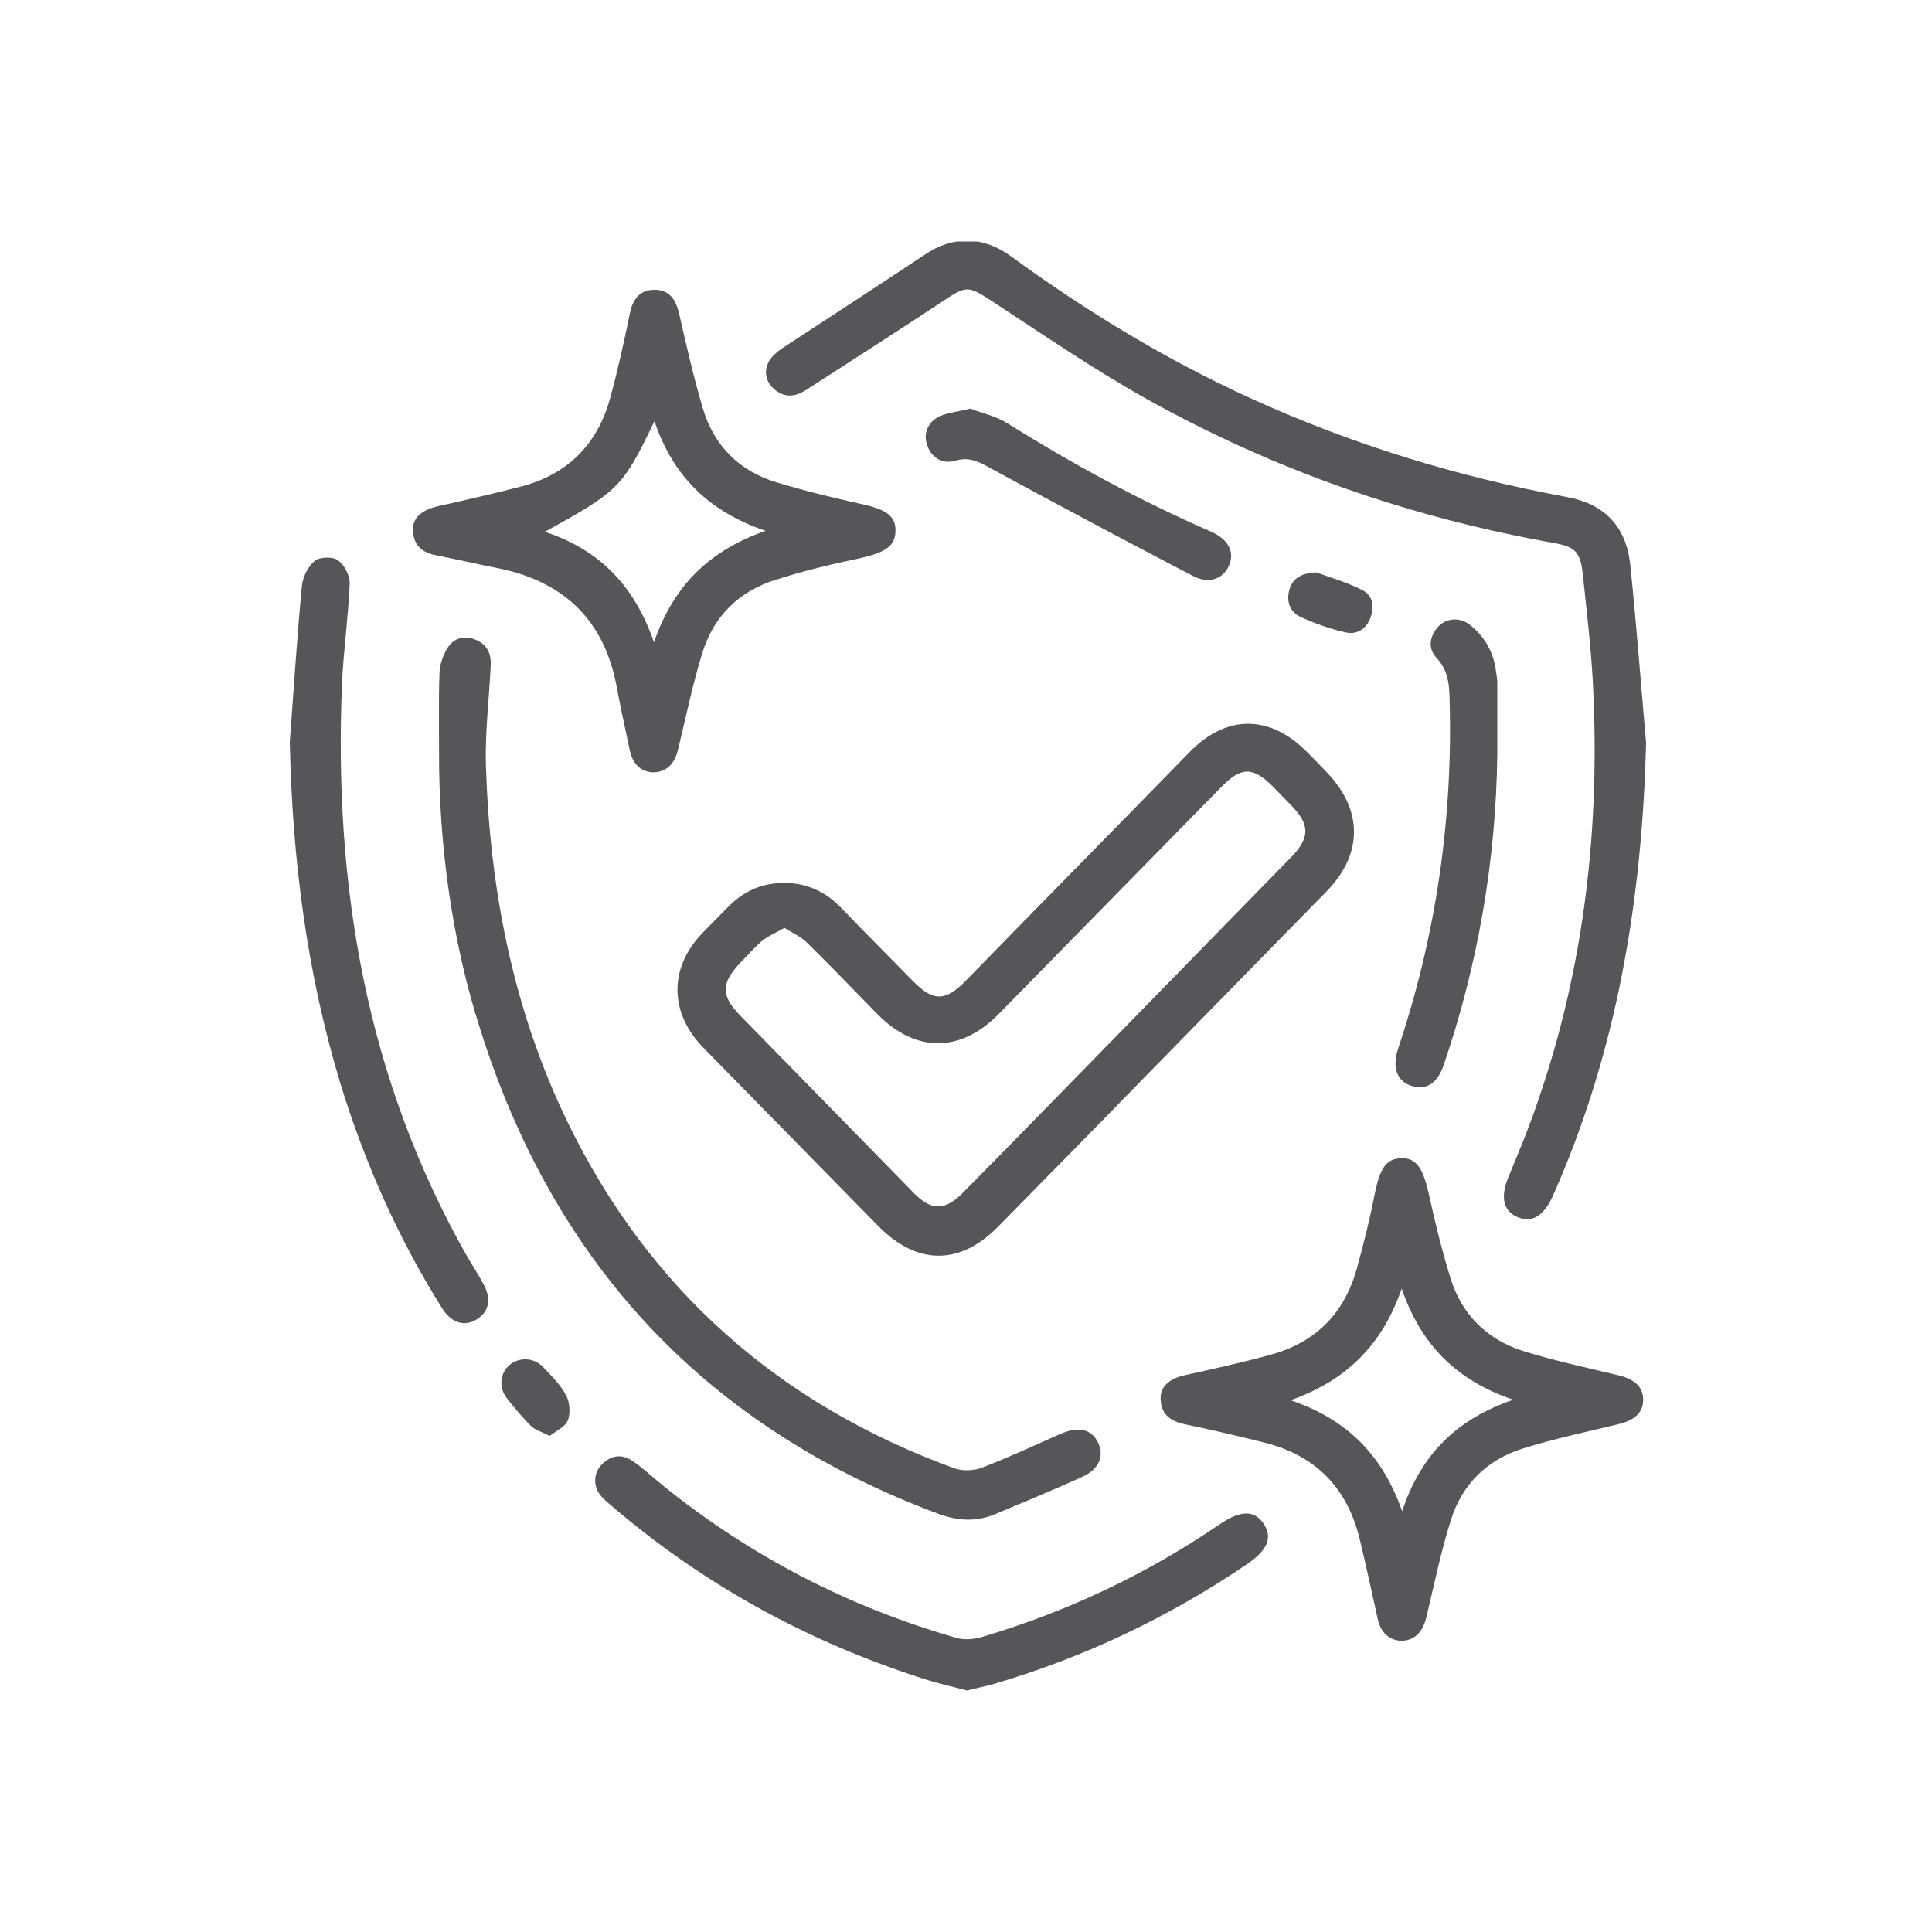 <?xml version="1.0" encoding="utf-8"?>
<!-- Generator: Adobe Illustrator 26.5.0, SVG Export Plug-In . SVG Version: 6.00 Build 0)  -->
<svg version="1.1" id="Layer_1" xmlns="http://www.w3.org/2000/svg" xmlns:xlink="http://www.w3.org/1999/xlink" x="0px" y="0px"
	 viewBox="0 0 400 400" style="enable-background:new 0 0 400 400;" xml:space="preserve">
<style type="text/css">
	.st0{clip-path:url(#SVGID_00000169528985542918051610000007038719422262173356_);}
	.st1{fill:#54565A;}
</style>
<g>
	<defs>
		<rect id="SVGID_1_" x="60" y="50" width="280.8" height="300"/>
	</defs>
	<clipPath id="SVGID_00000080928404107280925070000012211813996553618344_">
		<use xlink:href="#SVGID_1_"  style="overflow:visible;"/>
	</clipPath>
	<g style="clip-path:url(#SVGID_00000080928404107280925070000012211813996553618344_);">
		<path class="st1" d="M162.4,182.8c4.6,0,8.5,1.8,11.7,5.1c4.9,5.1,9.9,10.1,14.9,15.2c4.2,4.3,6.7,4.3,11-0.1
			c15.4-15.8,30.9-31.5,46.3-47.3c7.6-7.8,16.6-7.8,24.3,0c1.4,1.4,2.8,2.8,4.1,4.2c7.5,7.8,7.5,16.9,0,24.6
			c-12.6,12.9-25.2,25.7-37.8,38.6c-10,10.3-20.1,20.5-30.2,30.8c-7.9,8.1-16.8,8.1-24.8,0c-12.1-12.3-24.2-24.7-36.3-37
			c-7.1-7.3-7.1-16.6-0.1-23.8c1.9-1.9,3.8-3.9,5.7-5.8C154.5,184.2,158.1,182.8,162.4,182.8z M162.4,192.1c-1.7,1-3.2,1.6-4.5,2.6
			c-1.7,1.4-3.1,3.1-4.6,4.6c-4,4.2-4.1,6.8-0.1,10.9c12,12.3,24,24.5,36,36.8c3.6,3.7,6.4,3.7,10.1,0c6.9-7,13.9-14.1,20.8-21.2
			c15.7-16.1,31.4-32.1,47.1-48.2c4.1-4.2,4.1-6.9-0.1-11.1c-1.2-1.2-2.3-2.4-3.5-3.6c-4.2-4.2-6.6-4.2-10.7,0
			c-15.4,15.7-30.7,31.3-46.1,47c-7.9,8.1-17.2,8.1-25.1,0.1c-4.9-5-9.7-10-14.7-14.9C165.9,194,164.2,193.2,162.4,192.1z"/>
		<path class="st1" d="M340.8,153.7c-0.8,32.5-6,64-19.3,93.9c-1.9,4.2-4.3,5.6-7.3,4.4c-3-1.3-3.6-4.1-1.9-8.3
			c2.2-5.3,4.4-10.6,6.2-16c9.6-27.9,12.8-56.7,11.3-86.1c-0.4-7.6-1.3-15.1-2.1-22.7c-0.5-4.6-1.5-5.7-6.1-6.5
			c-29.7-5.3-57.9-15.1-84.2-29.8c-11.1-6.2-21.7-13.5-32.4-20.5c-4.5-2.9-5-2.9-9.4,0c-9.5,6.3-19.2,12.5-28.8,18.7
			c-2.2,1.4-4.5,1.6-6.6-0.3c-1.7-1.6-2.1-3.6-1-5.7c0.6-1,1.6-1.9,2.6-2.6c9.9-6.5,19.8-12.9,29.7-19.5c5.8-3.9,12.1-3.9,18,0.5
			c15.5,11.3,31.8,21.2,49.3,29.2c21,9.6,42.9,16.3,65.6,20.5c7.7,1.4,12.2,6,13.1,13.8C338.8,129.1,339.7,141.4,340.8,153.7z"/>
		<path class="st1" d="M134.9,159.9c-2.4-0.3-3.9-1.8-4.5-4.5c-0.9-4.4-1.9-8.7-2.7-13.1c-2.6-14.2-11.3-22.2-25.3-24.8
			c-4-0.8-7.9-1.7-11.9-2.5c-2.9-0.5-4.8-1.9-5-5c-0.2-2.7,1.7-4.4,5.2-5.2c5.8-1.3,11.5-2.6,17.3-4.1c9.5-2.5,15.7-8.7,18.3-18.2
			c1.6-5.8,2.9-11.7,4.1-17.6c0.6-2.9,2-4.9,5.1-4.9c3.1,0,4.4,2,5.1,4.9c1.5,6.6,3,13.2,4.9,19.6c2.3,7.8,7.6,13.1,15.4,15.4
			c5.6,1.7,11.4,3.1,17.2,4.4c5.3,1.1,7.4,2.5,7.3,5.7c-0.1,3.1-2.1,4.4-7.5,5.6c-5.8,1.2-11.5,2.6-17.2,4.4
			c-7.7,2.4-12.9,7.5-15.3,15.2c-2,6.5-3.4,13.3-5,19.9C139.7,158.2,137.9,160,134.9,159.9z M158.5,109.9c-11.8-4-19.2-11.4-23-22.7
			c-6.6,13.7-7.3,14.4-22.7,22.9c11.3,3.7,18.6,11.2,22.6,22.9C139.4,121.3,146.8,114,158.5,109.9z"/>
		<path class="st1" d="M289.8,339.7c-2.5-0.3-4-1.9-4.6-4.7c-1.2-5.5-2.4-11-3.7-16.4c-2.6-10.7-9.3-17.4-20-20
			c-5.3-1.3-10.7-2.6-16.1-3.7c-2.9-0.6-4.9-1.9-5.1-5c-0.2-2.7,1.7-4.5,5.1-5.2c5.9-1.3,11.8-2.6,17.6-4.2
			c9.3-2.5,15.3-8.5,17.9-17.8c1.4-5.1,2.7-10.2,3.7-15.4c1.1-5.5,2.4-7.4,5.5-7.5c3.1-0.1,4.5,2,5.7,7.3c1.3,5.9,2.7,11.7,4.5,17.5
			c2.3,7.5,7.5,12.7,15,15.1c6.4,2,13,3.4,19.6,5c3.5,0.8,5.3,2.4,5.3,5.1c0,2.7-1.8,4.3-5.3,5.1c-6.6,1.6-13.2,3-19.6,5
			c-7.4,2.3-12.6,7.4-14.9,14.8c-2.1,6.6-3.5,13.5-5.1,20.2C294.5,338,292.8,339.8,289.8,339.7z M313.3,289.8
			c-11.8-4-19.1-11.4-23.1-23c-4,11.6-11.4,19-23,23.1c11.8,4,19.1,11.5,23.1,23C294.2,301,301.7,293.8,313.3,289.8z"/>
		<path class="st1" d="M90.9,155.3c0-5.4-0.1-10.8,0.1-16.2c0.1-1.6,0.7-3.3,1.5-4.7c1.2-2.1,3.2-2.9,5.6-2.1
			c2.5,0.9,3.6,2.7,3.5,5.3c-0.3,6.9-1.2,13.9-1,20.8c0.8,25.7,5.6,50.6,16.9,73.9c16.9,34.8,43.9,58.5,80.1,71.7
			c1.7,0.6,4,0.5,5.6-0.1c5.5-2.1,10.9-4.6,16.3-7c3.7-1.6,6.4-1.1,7.8,1.7c1.4,2.8,0.3,5.6-3.3,7.2c-6,2.7-12,5.2-18,7.7
			c-3.8,1.6-7.6,1.4-11.5,0c-48.2-17.9-79.7-51.6-95.1-100.5C93.7,195.3,90.8,175,90.9,155.3z"/>
		<path class="st1" d="M60,153.6c0.8-10.8,1.5-21.6,2.5-32.3c0.2-1.9,1.3-4.1,2.7-5.2c1-0.8,3.7-0.9,4.8-0.1c1.3,1,2.5,3.2,2.4,4.9
			c-0.3,7-1.3,13.9-1.6,20.8c-1.7,41.7,5,81.6,25.9,118.4c1.1,1.9,2.3,3.7,3.3,5.6c1.8,3.1,1.3,5.8-1.2,7.4
			c-2.6,1.7-5.4,0.8-7.3-2.3c-9.1-14.5-16-30.1-21-46.4C63.5,201.4,60.5,177.7,60,153.6z"/>
		<path class="st1" d="M200.2,350c-2.9-0.8-5.9-1.4-8.9-2.4c-24.1-7.7-45.8-19.6-65-36.1c-0.6-0.5-1.3-1.1-1.8-1.7
			c-1.7-1.9-1.7-4.7,0-6.5c1.9-2,4.2-2.4,6.5-0.8c2.2,1.5,4.2,3.4,6.3,5.1c18.1,14.6,38.4,25.1,60.7,31.5c1.7,0.5,3.9,0.3,5.7-0.3
			c17.4-5.2,33.7-12.9,48.8-23.2c4.4-3,7.3-3,9.2,0c1.8,2.8,0.7,5.4-3.6,8.3c-16.1,10.9-33.5,19.2-52.2,24.7
			C204.1,349.1,202.2,349.5,200.2,350z"/>
		<path class="st1" d="M310,156.3c-0.3,22-4,43.4-11.1,64.2c-1.3,3.8-3.6,5.3-6.7,4.3c-2.9-0.9-4-3.7-2.8-7.5
			c8-23.8,11.5-48.2,10.7-73.3c-0.1-2.9-0.5-5.4-2.6-7.7c-1.9-2-1.6-4.4,0.2-6.5c1.7-1.9,4.7-2.1,6.8-0.3c2.9,2.4,4.7,5.5,5.2,9.3
			c0.1,0.8,0.3,1.7,0.3,2.5C310,146.4,310,151.4,310,156.3z"/>
		<path class="st1" d="M200.9,84.6c2.3,0.9,5.2,1.5,7.6,3c13.6,8.5,27.6,16.1,42.3,22.5c3.6,1.6,4.9,4.3,3.6,7.1
			c-1.3,2.8-4.3,3.8-7.7,1.9c-14-7.3-27.9-14.7-41.7-22.2c-2.3-1.3-4.4-2.4-7.3-1.5c-2.7,0.8-5-0.8-5.8-3.4c-0.8-2.5,0.4-5,3.1-6
			C196.6,85.4,198.5,85.2,200.9,84.6z"/>
		<path class="st1" d="M272.5,118.5c2.7,1,6.3,2,9.6,3.7c2.2,1.1,2.5,3.5,1.6,5.8c-0.9,2.3-2.9,3.5-5.2,2.9
			c-3.1-0.7-6.2-1.8-9.1-3.1c-2.2-1-3.1-3-2.5-5.5C267.5,119.9,269.1,118.7,272.5,118.5z"/>
		<path class="st1" d="M113.8,297.3c-1.7-0.9-3-1.2-3.9-2.1c-1.8-1.8-3.5-3.8-5.1-5.9c-1.6-2.2-1.2-5.1,0.7-6.7
			c1.9-1.6,4.9-1.6,6.8,0.3c1.8,1.9,3.7,3.7,4.9,6c0.8,1.4,0.9,3.7,0.4,5.1C117.1,295.4,115.2,296.2,113.8,297.3z"/>
	</g>
</g>
</svg>
